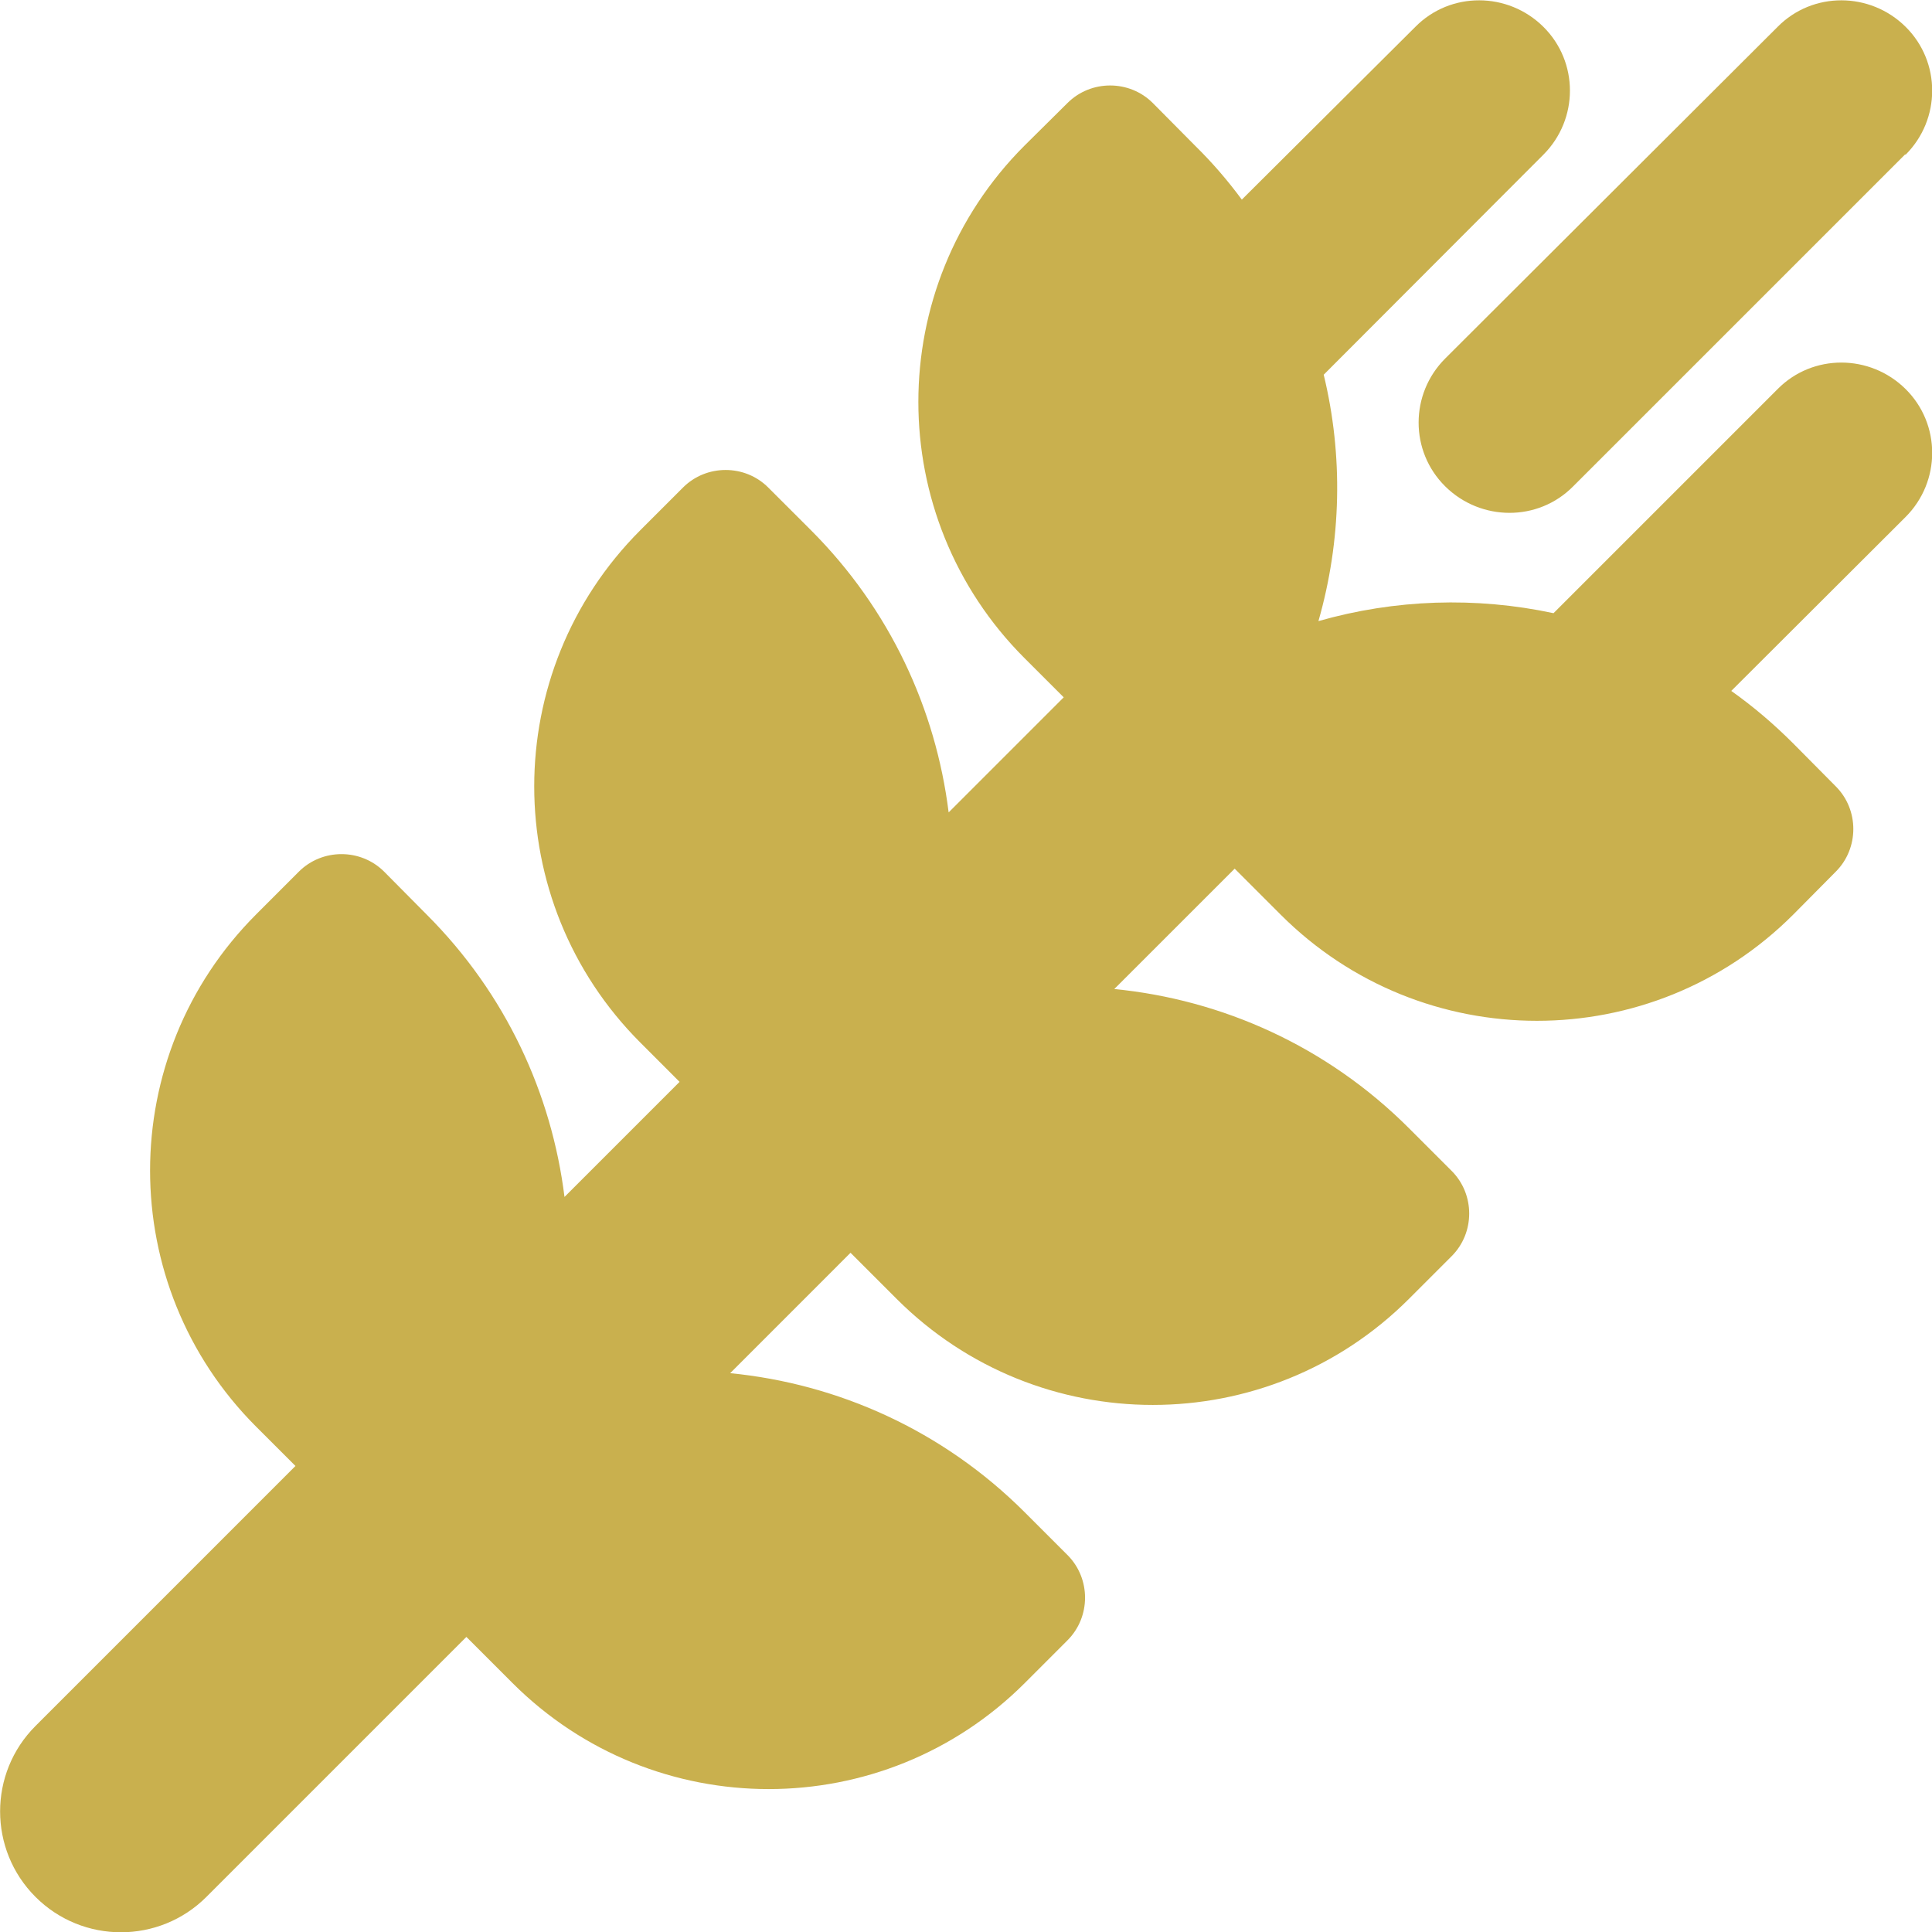 <svg width="60" height="60" viewBox="0 0 60 60" fill="none" xmlns="http://www.w3.org/2000/svg">
<g clip-path="url(#clip0_41_24)">
<path d="M59.18 4.805C60.281 3.703 60.281 1.922 59.18 0.832C58.078 -0.258 56.297 -0.27 55.207 0.832L44.883 11.133C43.781 12.234 43.781 14.016 44.883 15.105C45.984 16.195 47.766 16.207 48.855 15.105L59.168 4.793L59.18 4.805ZM35.801 3.199C35.074 2.473 33.879 2.473 33.152 3.199L31.816 4.523C27.422 8.918 27.422 16.043 31.816 20.438L33.035 21.656L29.461 25.23C29.062 22.031 27.645 18.926 25.184 16.465L23.859 15.141C23.133 14.414 21.938 14.414 21.211 15.141L19.887 16.465C15.492 20.859 15.492 27.984 19.887 32.379L21.105 33.598L17.531 37.172C17.133 33.973 15.715 30.867 13.254 28.406L11.93 27.07C11.203 26.344 10.008 26.344 9.281 27.07L7.957 28.395C3.562 32.789 3.562 39.914 7.957 44.309L9.176 45.527L1.102 53.602C-0.363 55.066 -0.363 57.445 1.102 58.91C2.566 60.375 4.945 60.375 6.41 58.91L14.484 50.836L15.914 52.266C20.309 56.66 27.434 56.66 31.828 52.266L33.152 50.941C33.879 50.215 33.879 49.02 33.152 48.293L31.828 46.969C29.273 44.414 26.016 42.973 22.676 42.645L26.414 38.906L27.844 40.336C32.238 44.73 39.363 44.73 43.758 40.336L45.082 39.012C45.809 38.285 45.809 37.09 45.082 36.363L43.758 35.039C41.203 32.484 37.945 31.043 34.605 30.715L38.344 26.977L39.773 28.406C44.168 32.801 51.293 32.801 55.688 28.406L57.012 27.07C57.738 26.344 57.738 25.148 57.012 24.422L55.688 23.086C55.078 22.477 54.445 21.938 53.766 21.457L59.18 16.055C60.281 14.953 60.281 13.172 59.18 12.082C58.078 10.992 56.297 10.98 55.207 12.082L48.246 19.043C45.832 18.527 43.324 18.609 40.945 19.289C41.66 16.793 41.719 14.156 41.109 11.637L47.93 4.805C49.031 3.703 49.031 1.922 47.93 0.832C46.828 -0.258 45.047 -0.27 43.957 0.832L38.566 6.199C38.133 5.613 37.652 5.051 37.113 4.523L35.801 3.199Z" fill="#C9B04E"/>
</g>
<defs>
<clipPath id="clip0_41_24">
<rect width="60" height="60" fill="white"/>
</clipPath>
</defs>
</svg>
